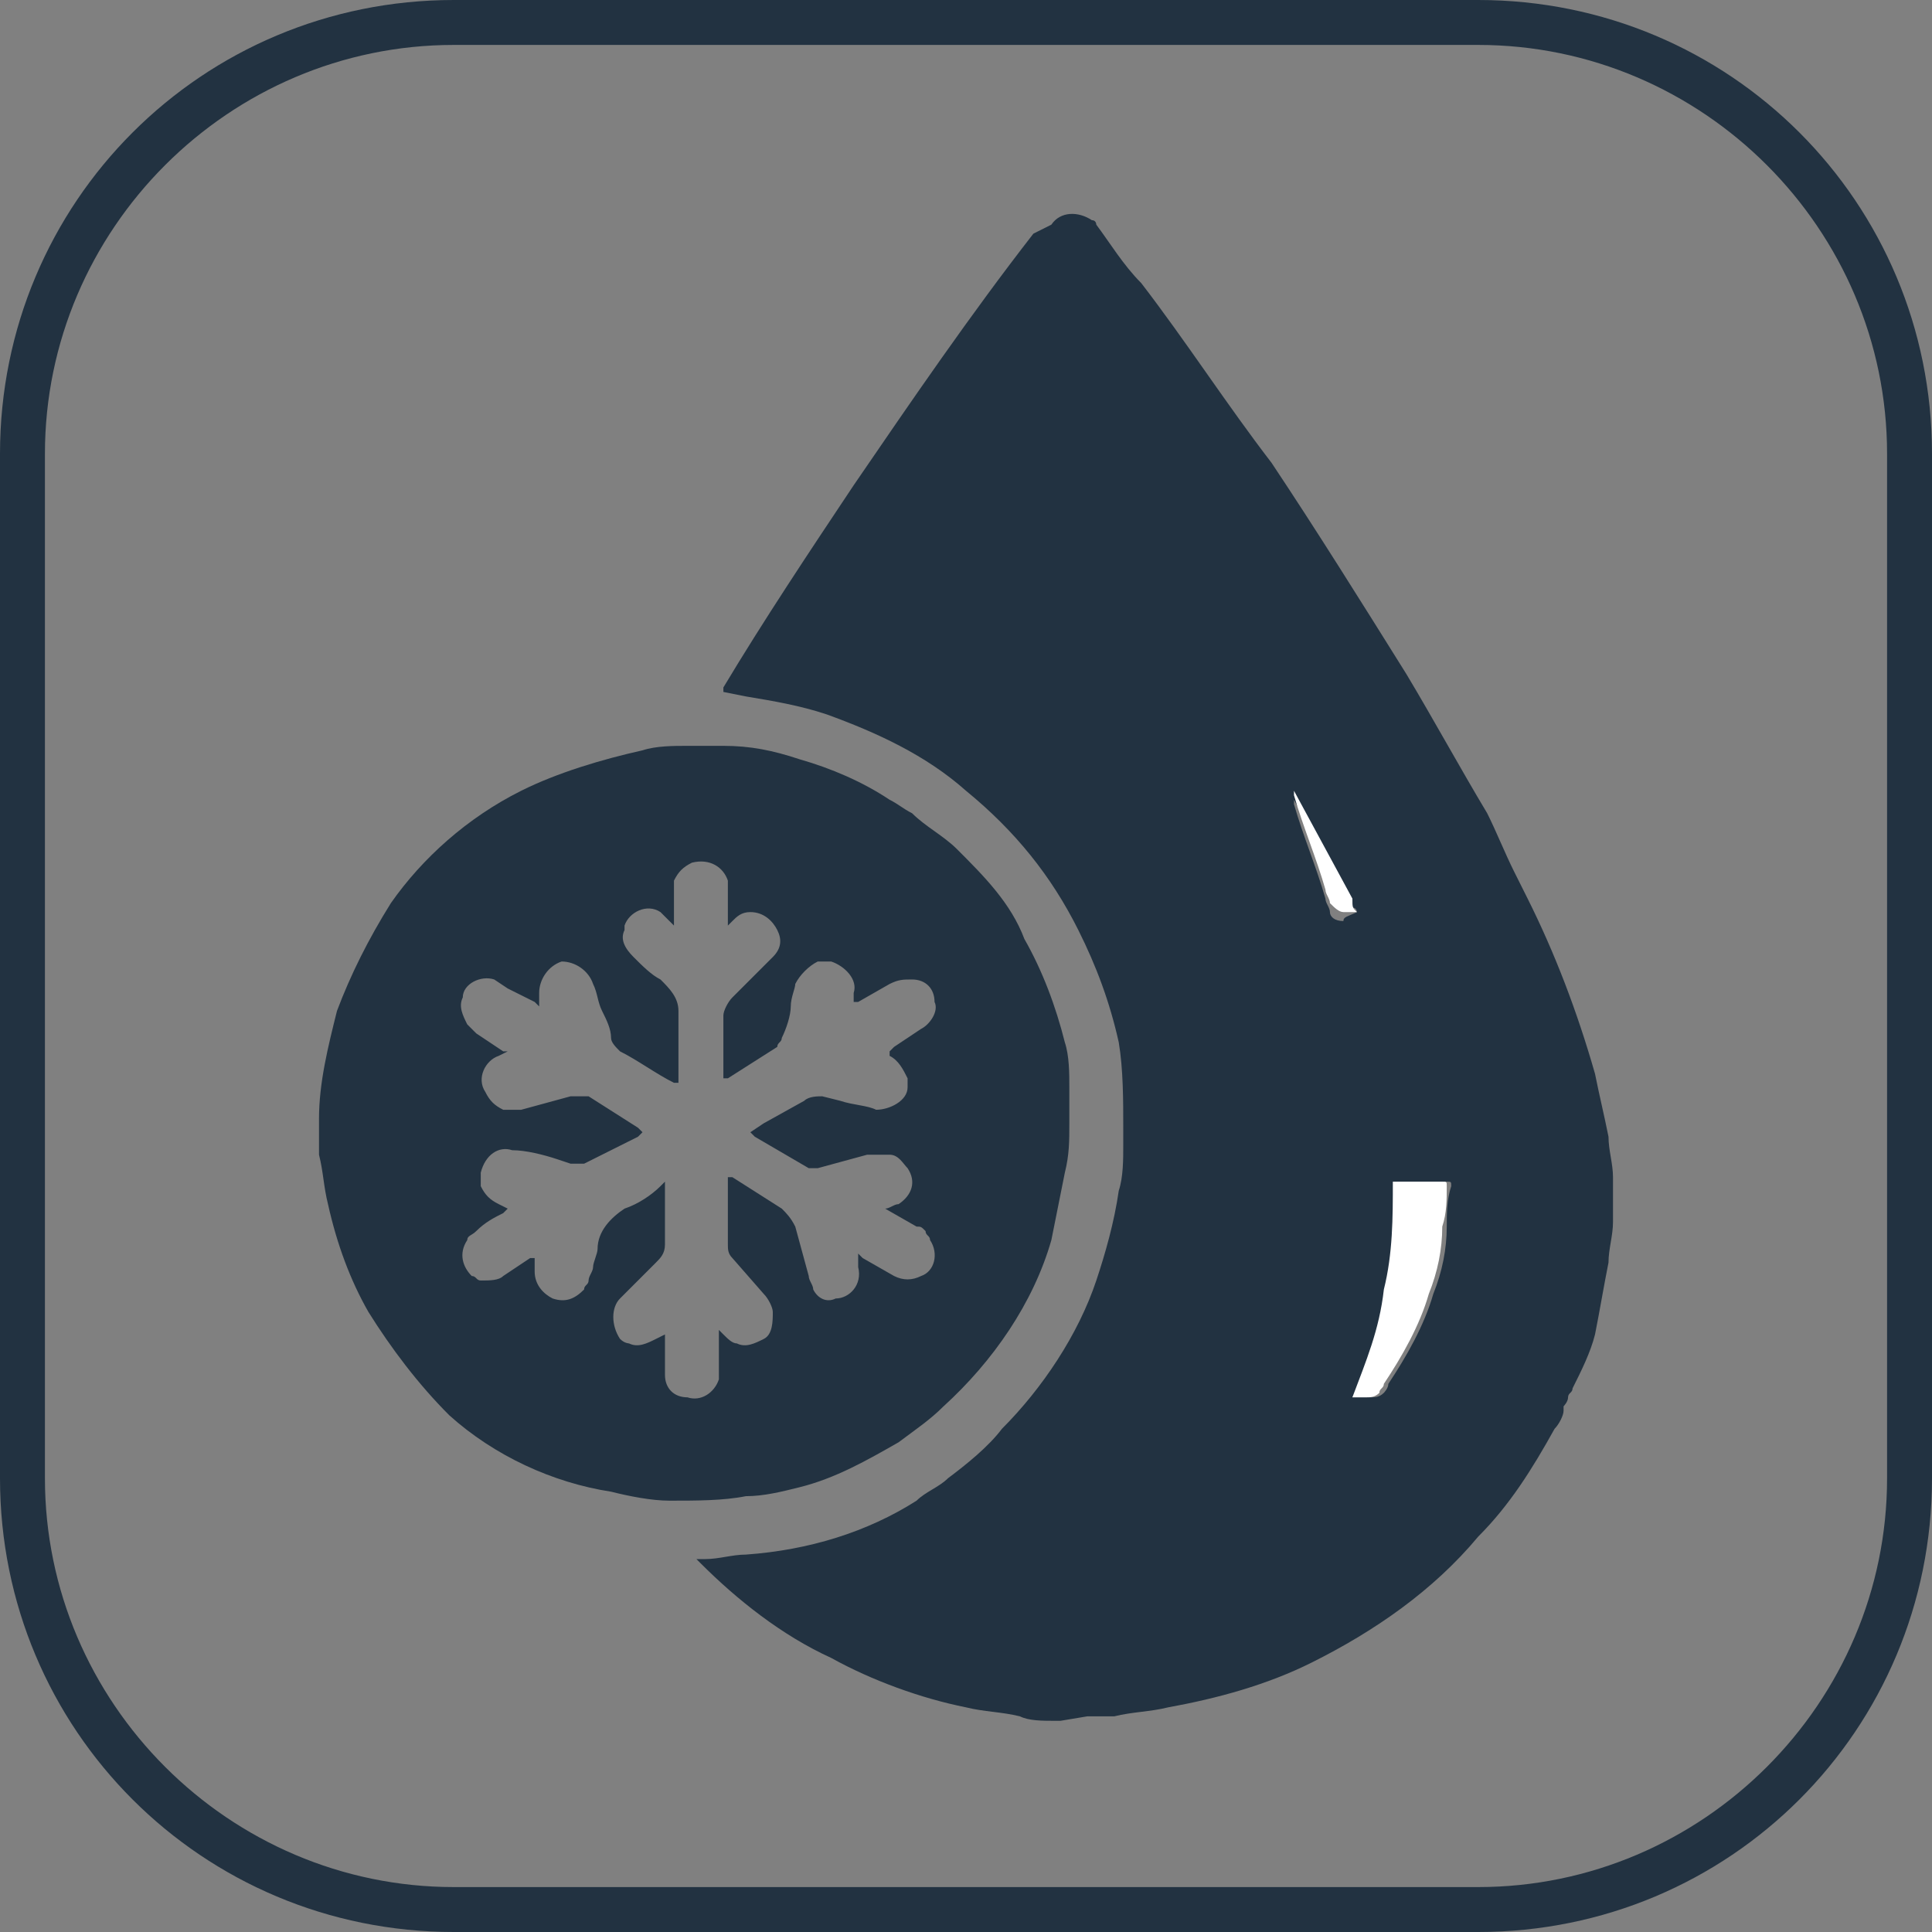 <?xml version="1.0" encoding="utf-8"?>
<!-- Generator: Adobe Illustrator 24.3.0, SVG Export Plug-In . SVG Version: 6.00 Build 0)  -->
<svg version="1.1" id="Capa_1" xmlns="http://www.w3.org/2000/svg" xmlns:xlink="http://www.w3.org/1999/xlink" x="0px" y="0px"
	 viewBox="0 0 43 43" style="enable-background:new 0 0 43 43;" xml:space="preserve">
<rect x="0" y="0" width="43" height="43" fill="#808080" stroke="none"/>
<style type="text/css">
	.st0{fill:#223241;}
	.st1{fill:#FFFFFF;}
</style>
<g id="Capa_2_1_">
	<g id="Capa_1-2">
		<g>
			<path class="st0" d="M32.9,43H10.1C4.5,43,0,38.5,0,32.9V10.1C0,4.5,4.5,0,10.1,0h22.8C38.5,0,43,4.5,43,10.1v22.8
				C43,38.5,38.5,43,32.9,43z M10.1,1C5.1,1,1,5.1,1,10.1v22.8c0,5,4.1,9.1,9.1,9.1h22.8c5,0,9.1-4.1,9.1-9.1V10.1
				c0-5-4.1-9.1-9.1-9.1H10.1z"/>
		</g>
		<g>
			<path class="st0" d="M23.6,38.3h-0.1c-0.3,0-0.6,0-0.8-0.1c-0.4-0.1-0.8-0.1-1.2-0.2c-1-0.2-2.1-0.6-3-1.1
				c-1.1-0.5-2.1-1.3-2.9-2.1l-0.1-0.1h0.2c0.3,0,0.6-0.1,0.9-0.1c1.4-0.1,2.7-0.5,3.8-1.2c0.2-0.2,0.5-0.3,0.7-0.5
				c0.4-0.3,0.9-0.7,1.2-1.1c0.9-0.9,1.7-2.1,2.1-3.3c0.2-0.6,0.4-1.3,0.5-2c0.1-0.3,0.1-0.7,0.1-1c0-0.1,0-0.2,0-0.4
				c0-0.6,0-1.3-0.1-1.9c-0.2-0.9-0.5-1.7-0.9-2.5c-0.6-1.2-1.4-2.2-2.5-3.1c-0.9-0.8-2-1.3-3.1-1.7c-0.6-0.2-1.2-0.3-1.8-0.4
				l-0.5-0.1v-0.1c0.9-1.5,1.9-3,2.9-4.5c1.3-1.9,2.6-3.8,4-5.6L23.4,5c0.2-0.3,0.6-0.3,0.9-0.1c0.1,0,0.1,0.1,0.1,0.1
				c0.3,0.4,0.6,0.9,1,1.3c1,1.3,1.9,2.7,2.9,4c1,1.5,2,3.1,3,4.7c0.6,1,1.2,2.1,1.8,3.1c0.2,0.4,0.4,0.9,0.6,1.3
				c0.1,0.2,0.2,0.4,0.3,0.6c0.6,1.2,1.1,2.5,1.5,3.9c0.1,0.5,0.2,0.9,0.3,1.4c0,0.3,0.1,0.6,0.1,0.9c0,0.4,0,0.7,0,1
				s-0.1,0.6-0.1,0.9c-0.1,0.5-0.2,1.1-0.3,1.6c-0.1,0.4-0.3,0.8-0.5,1.2c0,0.1-0.1,0.1-0.1,0.2c0,0.1-0.1,0.2-0.1,0.2
				c0,0,0,0.1,0,0.1c0,0.1-0.1,0.3-0.2,0.4c-0.5,0.9-1,1.7-1.7,2.4c-1,1.2-2.3,2.1-3.7,2.8c-1,0.5-2.1,0.8-3.2,1
				c-0.4,0.1-0.8,0.1-1.2,0.2h-0.5h-0.1L23.6,38.3z M30.1,31.1L30.1,31.1h0.4c0.1,0,0.2,0,0.3-0.1c0,0,0.1-0.1,0.1-0.2
				c0.4-0.6,0.8-1.3,1-2c0.2-0.5,0.3-1,0.3-1.5c0-0.3,0-0.6,0.1-0.9c0-0.1,0-0.1-0.1-0.1h-1h-0.1c0,0.8-0.1,1.6-0.2,2.4
				C30.7,29.6,30.5,30.4,30.1,31.1z M30.2,20.3c0,0,0-0.1-0.1-0.1l-1.3-2.4c0,0,0-0.1,0-0.1h0c0,0,0,0,0,0.1v0.1
				c0.2,0.7,0.5,1.4,0.7,2.1c0,0.1,0.1,0.2,0.1,0.3c0,0.1,0.1,0.2,0.3,0.2C29.9,20.4,30,20.4,30.2,20.3L30.2,20.3z"/>
		</g>
		<g>
			<path class="st0" d="M7.1,25c0,0,0-0.1,0-0.1c0-0.8,0.2-1.6,0.4-2.4c0.3-0.8,0.7-1.6,1.2-2.4c0.7-1,1.7-1.9,2.9-2.5
				c0.8-0.4,1.8-0.7,2.7-0.9c0.3-0.1,0.7-0.1,1-0.1c0.3,0,0.6,0,0.8,0c0.6,0,1.1,0.1,1.7,0.3c0.7,0.2,1.4,0.5,2,0.9
				c0.2,0.1,0.3,0.2,0.5,0.3c0.3,0.3,0.7,0.5,1,0.8c0.6,0.6,1.2,1.2,1.5,2c0.4,0.7,0.7,1.5,0.9,2.3c0.1,0.3,0.1,0.7,0.1,1
				c0,0.3,0,0.5,0,0.8c0,0.4,0,0.7-0.1,1.1c-0.1,0.5-0.2,1-0.3,1.5c-0.4,1.4-1.3,2.7-2.4,3.7c-0.3,0.3-0.6,0.5-1,0.8
				c-0.7,0.4-1.4,0.8-2.2,1c-0.4,0.1-0.8,0.2-1.2,0.2c-0.5,0.1-1.1,0.1-1.7,0.1c-0.4,0-0.9-0.1-1.3-0.2C12.3,33,11,32.4,10,31.5
				c-0.7-0.7-1.3-1.5-1.8-2.3c-0.4-0.7-0.7-1.5-0.9-2.4c-0.1-0.4-0.1-0.7-0.2-1.1c0-0.1,0-0.1,0-0.2L7.1,25z M19.8,23.4l0.1-0.1
				l0.6-0.4c0.2-0.1,0.4-0.4,0.3-0.6c0-0.3-0.2-0.5-0.5-0.5c-0.2,0-0.3,0-0.5,0.1l-0.7,0.4h-0.1c0-0.1,0-0.2,0-0.2
				c0.1-0.3-0.2-0.6-0.5-0.7c-0.1,0-0.2,0-0.3,0c-0.2,0.1-0.4,0.3-0.5,0.5c0,0.1-0.1,0.3-0.1,0.5s-0.1,0.5-0.2,0.7
				c0,0.1-0.1,0.1-0.1,0.2L16.2,24h-0.1v-1.4c0-0.1,0.1-0.3,0.2-0.4l0.6-0.6c0.1-0.1,0.2-0.2,0.3-0.3c0.2-0.2,0.2-0.4,0.1-0.6
				c-0.1-0.2-0.3-0.4-0.6-0.4c-0.2,0-0.3,0.1-0.4,0.2l-0.1,0.1v-0.4c0-0.2,0-0.4,0-0.6c-0.1-0.3-0.4-0.5-0.8-0.4
				c-0.2,0.1-0.3,0.2-0.4,0.4c0,0.1,0,0.1,0,0.2v0.8l-0.1-0.1l-0.2-0.2c-0.3-0.2-0.7,0-0.8,0.3c0,0,0,0.1,0,0.1
				c-0.1,0.2,0,0.4,0.2,0.6c0.2,0.2,0.4,0.4,0.6,0.5c0.2,0.2,0.4,0.4,0.4,0.7c0,0.1,0,0.3,0,0.4c0,0.2,0,0.5,0,0.8V24c0,0,0,0,0,0.1
				h-0.1c-0.4-0.2-0.8-0.5-1.2-0.7c-0.1-0.1-0.2-0.2-0.2-0.3c0-0.2-0.1-0.4-0.2-0.6s-0.1-0.4-0.2-0.6c-0.1-0.3-0.4-0.5-0.7-0.5
				c-0.3,0.1-0.5,0.4-0.5,0.7c0,0.1,0,0.2,0,0.3l-0.1-0.1L11.3,22L11,21.8c-0.3-0.1-0.7,0.1-0.7,0.4c-0.1,0.2,0,0.4,0.1,0.6
				c0.1,0.1,0.1,0.1,0.2,0.2l0.6,0.4h0.1l-0.2,0.1c-0.3,0.1-0.5,0.5-0.3,0.8c0.1,0.2,0.2,0.3,0.4,0.4c0.1,0,0.3,0,0.4,0l1.1-0.3
				c0.1,0,0.3,0,0.4,0l1.1,0.7l0.1,0.1l-0.1,0.1L13,25.9c-0.1,0-0.2,0-0.3,0l-0.3-0.1c-0.3-0.1-0.7-0.2-1-0.2
				c-0.3-0.1-0.6,0.1-0.7,0.5c0,0.1,0,0.2,0,0.3c0.1,0.2,0.2,0.3,0.4,0.4l0.2,0.1l-0.1,0.1c-0.2,0.1-0.4,0.2-0.6,0.4
				c-0.1,0.1-0.2,0.1-0.2,0.2c-0.2,0.3-0.1,0.6,0.1,0.8c0.1,0,0.1,0.1,0.2,0.1c0.2,0,0.4,0,0.5-0.1l0.6-0.4h0.1c0,0.1,0,0.2,0,0.3
				c0,0.3,0.2,0.5,0.4,0.6c0.3,0.1,0.5,0,0.7-0.2c0-0.1,0.1-0.1,0.1-0.2c0-0.1,0.1-0.2,0.1-0.3s0.1-0.3,0.1-0.4
				c0-0.4,0.3-0.7,0.6-0.9c0.3-0.1,0.6-0.3,0.8-0.5l0.1-0.1c0,0,0,0.1,0,0.1c0,0.4,0,0.9,0,1.3c0,0.2-0.1,0.3-0.2,0.4L14,28.7
				l-0.2,0.2c-0.2,0.2-0.2,0.6,0,0.9c0.1,0.1,0.2,0.1,0.2,0.1c0.2,0.1,0.4,0,0.6-0.1l0.2-0.1c0,0.1,0,0.2,0,0.2c0,0.2,0,0.5,0,0.7
				c0,0.3,0.2,0.5,0.5,0.5c0.3,0.1,0.6-0.1,0.7-0.4c0-0.1,0-0.2,0-0.2v-0.8c0,0,0-0.1,0-0.1l0.1,0.1c0.1,0.1,0.2,0.2,0.3,0.2
				c0.2,0.1,0.4,0,0.6-0.1c0.2-0.1,0.2-0.4,0.2-0.6c0-0.1-0.1-0.3-0.2-0.4L16.3,28c-0.1-0.1-0.1-0.2-0.1-0.3v-1.5h0.1l1.1,0.7
				c0.1,0.1,0.2,0.2,0.3,0.4l0.3,1.1c0,0.1,0.1,0.2,0.1,0.3c0.1,0.2,0.3,0.3,0.5,0.2c0.3,0,0.6-0.3,0.5-0.7c0,0,0-0.1,0-0.1
				c0-0.1,0-0.1,0-0.2l0.1,0.1l0.7,0.4c0.2,0.1,0.4,0.1,0.6,0c0.3-0.1,0.4-0.5,0.2-0.8c0-0.1-0.1-0.1-0.1-0.2
				c-0.1-0.1-0.1-0.1-0.2-0.1l-0.7-0.4v0c0.1,0,0.2-0.1,0.3-0.1c0.3-0.2,0.4-0.5,0.2-0.8c-0.1-0.1-0.2-0.3-0.4-0.3
				c-0.2,0-0.3,0-0.5,0l-1.1,0.3c-0.1,0-0.2,0-0.2,0l-1.2-0.7l-0.1-0.1l0.3-0.2l0.9-0.5c0.1-0.1,0.3-0.1,0.4-0.1l0.4,0.1
				c0.3,0.1,0.6,0.1,0.8,0.2c0.3,0,0.7-0.2,0.7-0.5c0-0.1,0-0.1,0-0.2c-0.1-0.2-0.2-0.4-0.4-0.5L19.8,23.4z"/>
		</g>
		<g>
			<path class="st1" d="M30.1,31.1c0.3-0.8,0.6-1.5,0.7-2.4c0.2-0.8,0.2-1.6,0.2-2.4h0.1h1c0.1,0,0.1,0,0.1,0.1c0,0.3,0,0.6-0.1,0.9
				c0,0.5-0.1,1-0.3,1.5c-0.2,0.7-0.6,1.4-1,2c0,0.1-0.1,0.1-0.1,0.2c-0.1,0.1-0.2,0.1-0.3,0.1L30.1,31.1L30.1,31.1z"/>
		</g>
		<g>
			<path class="st1" d="M30.2,20.3h-0.1c-0.1,0-0.2,0-0.2,0c-0.1,0-0.2-0.1-0.3-0.2c0-0.1-0.1-0.2-0.1-0.3c-0.2-0.7-0.5-1.4-0.7-2.1
				v-0.1c0,0,0,0,0-0.1h0c0,0,0,0.1,0,0.1l1.3,2.4C30.1,20.2,30.1,20.2,30.2,20.3z"/>
		</g>
	</g>
</g>
</svg>
